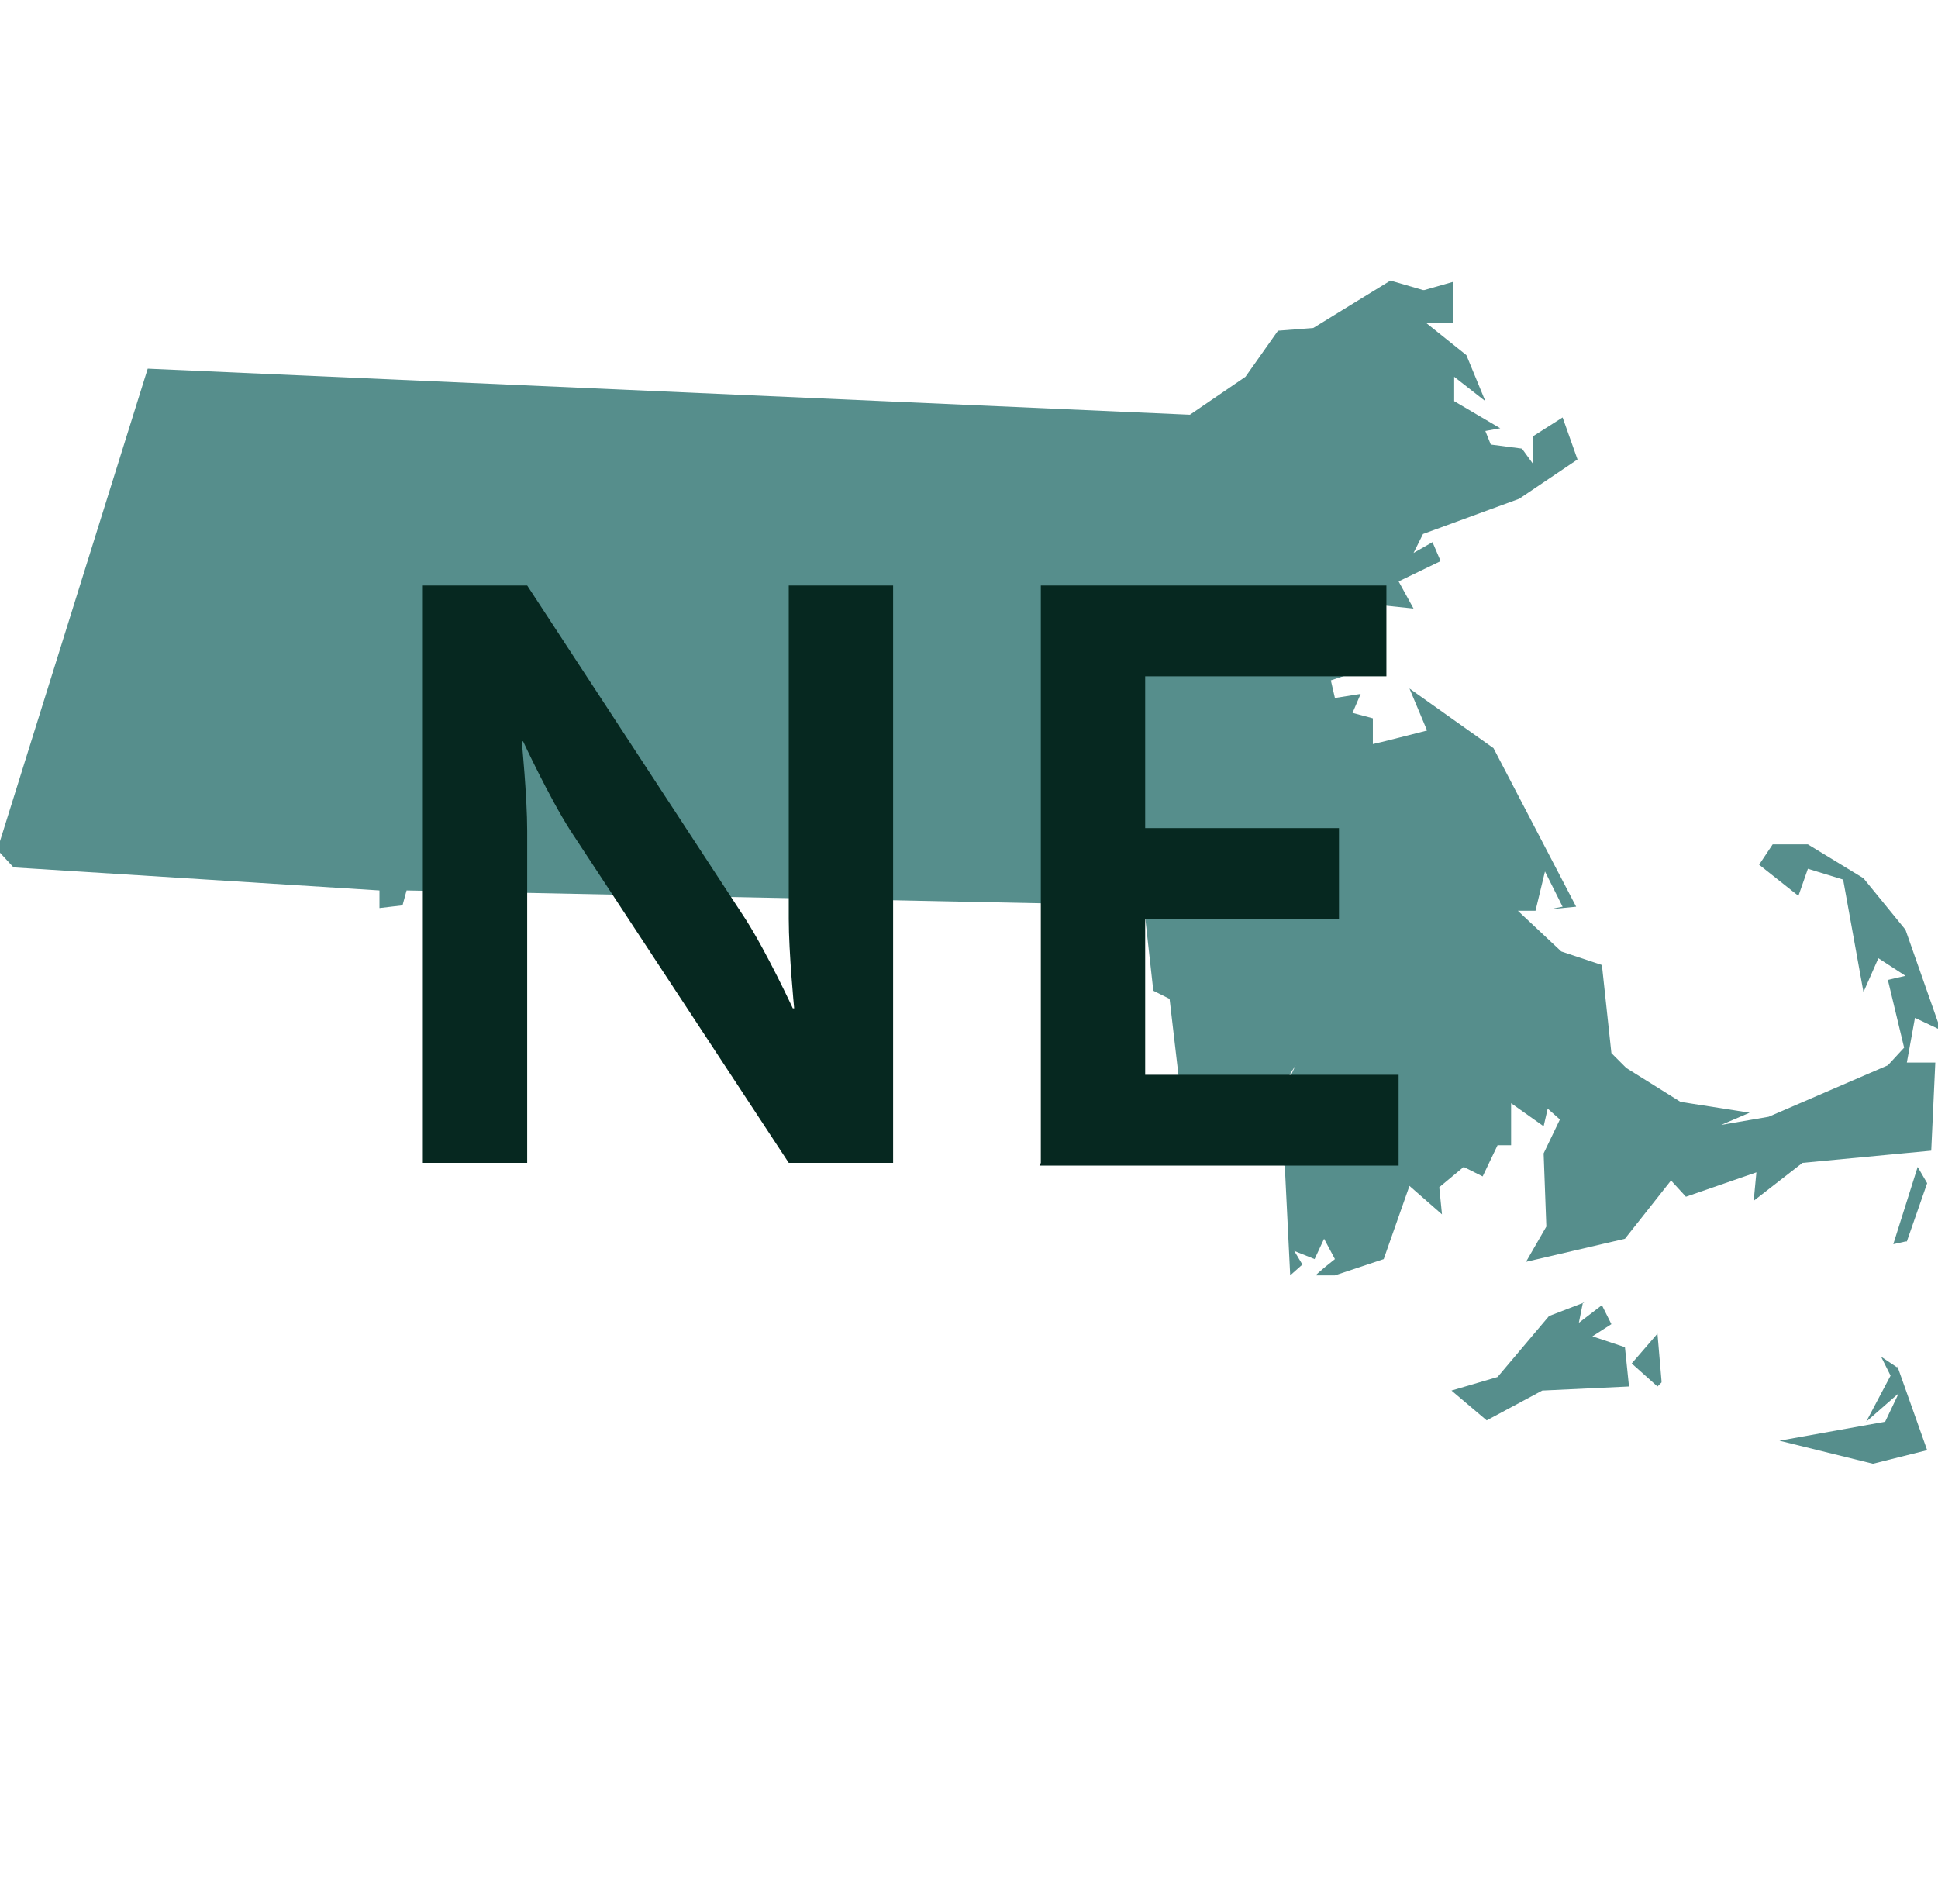 <svg xmlns="http://www.w3.org/2000/svg" id="Layer_1" viewBox="0 0 143 140.5"><defs><style>      .st0 {        fill: #568e8c;      }      .st1 {        fill: #062820;      }    </style></defs><path class="st0" d="M140,100.8l2.2,6.2-4,1-6.9-1.7,7.8-1.4,1-2.1-2.4,2.1,1.8-3.4-.7-1.4,1.2.8ZM122.6,102l-.3.3-1.9-1.7,1.9-2.2.3,3.5ZM116.8,96.1l-.3,1.5,1.7-1.3.7,1.4-1.4.9,2.4.8.3,2.9-6.4.3-4.1,2.2-2.6-2.2,3.4-1,3.8-4.5,2.6-1ZM140.6,91.6l-.9.2,1.8-5.7.7,1.2-1.5,4.3ZM105.1,21.4l2.1-.6v3c.1,0-2,0-2,0l3,2.4,1.4,3.4-2.3-1.8v1.8l3.4,2-1.1.2.4,1,2.3.3.8,1.1v-2l2.2-1.4,1.1,3.1-4.3,2.9-7.1,2.6-.7,1.4,1.4-.8.6,1.4-3.1,1.5,1.1,2-2.9-.3v4.2c.1,0-1.5-1.2-1.5-1.2l.7,1.2-2-.7-.7.7,1.5,1-1.2.4.3,1.3,1.9-.3-.6,1.4,1.5.4v1.9c.1,0,4-1,4-1l-1.3-3.1,6.2,4.4,6.1,11.7-2,.2,1-.2-1.3-2.6-.7,2.9h-1.3l3.2,3,3,1,.7,6.5,1.1,1.1,4,2.5,5.1.8-2.1.9,3.5-.6,8.8-3.8,1.2-1.3-1.2-5,1.3-.3-2-1.3-1.1,2.5-1.5-8.3-2.6-.8-.7,2-2.9-2.3,1-1.5h2.6l4.1,2.5,3.1,3.8,2.6,7.4-1.9-.9-.6,3.3h2.1l-.3,6.5-9.5.9-3.6,2.8.2-2.1-5.2,1.8-1.1-1.2-3.4,4.3-7.3,1.7,1.5-2.6-.2-5.4,1.2-2.5-.9-.8-.3,1.3-2.4-1.7v3.1h-1l-1.1,2.3-1.4-.7-1.8,1.5.2,2-2.4-2.1-1.9,5.4-3.6,1.2h-1.4c0-.1,1.4-1.2,1.4-1.2l-.8-1.5-.7,1.5-1.5-.6.6,1-.9.8-.4-8.1-2.3-.8,3.1-6.6-2.4,3.8h-1.9l-.7,1.2-3.6-3.9-.7-6-1.2-.6-.7-6.3-54.4-1.1-.3,1.1-1.7.2v-1.3l-27-1.7-1.2-1.3L10.9,27.2l76.9,3.4,4.1-2.8,2.4-3.4,2.6-.2,5.7-3.5,2.4.7Z"></path><path class="st1" d="M31.2,85.8v-42.6h7.7l16.1,24.6c1.6,2.5,3.5,6.6,3.5,6.6h.1s-.4-4.1-.4-6.6v-24.6h7.7v42.6h-7.7l-16.1-24.5c-1.6-2.5-3.5-6.6-3.5-6.6h-.1s.4,4.1.4,6.6v24.5h-7.7ZM76.8,85.8v-42.6h25.5v6.7h-17.8v11.2h14.3v6.7h-14.3v11.5h18.7v6.7h-26.5Z"></path></svg>